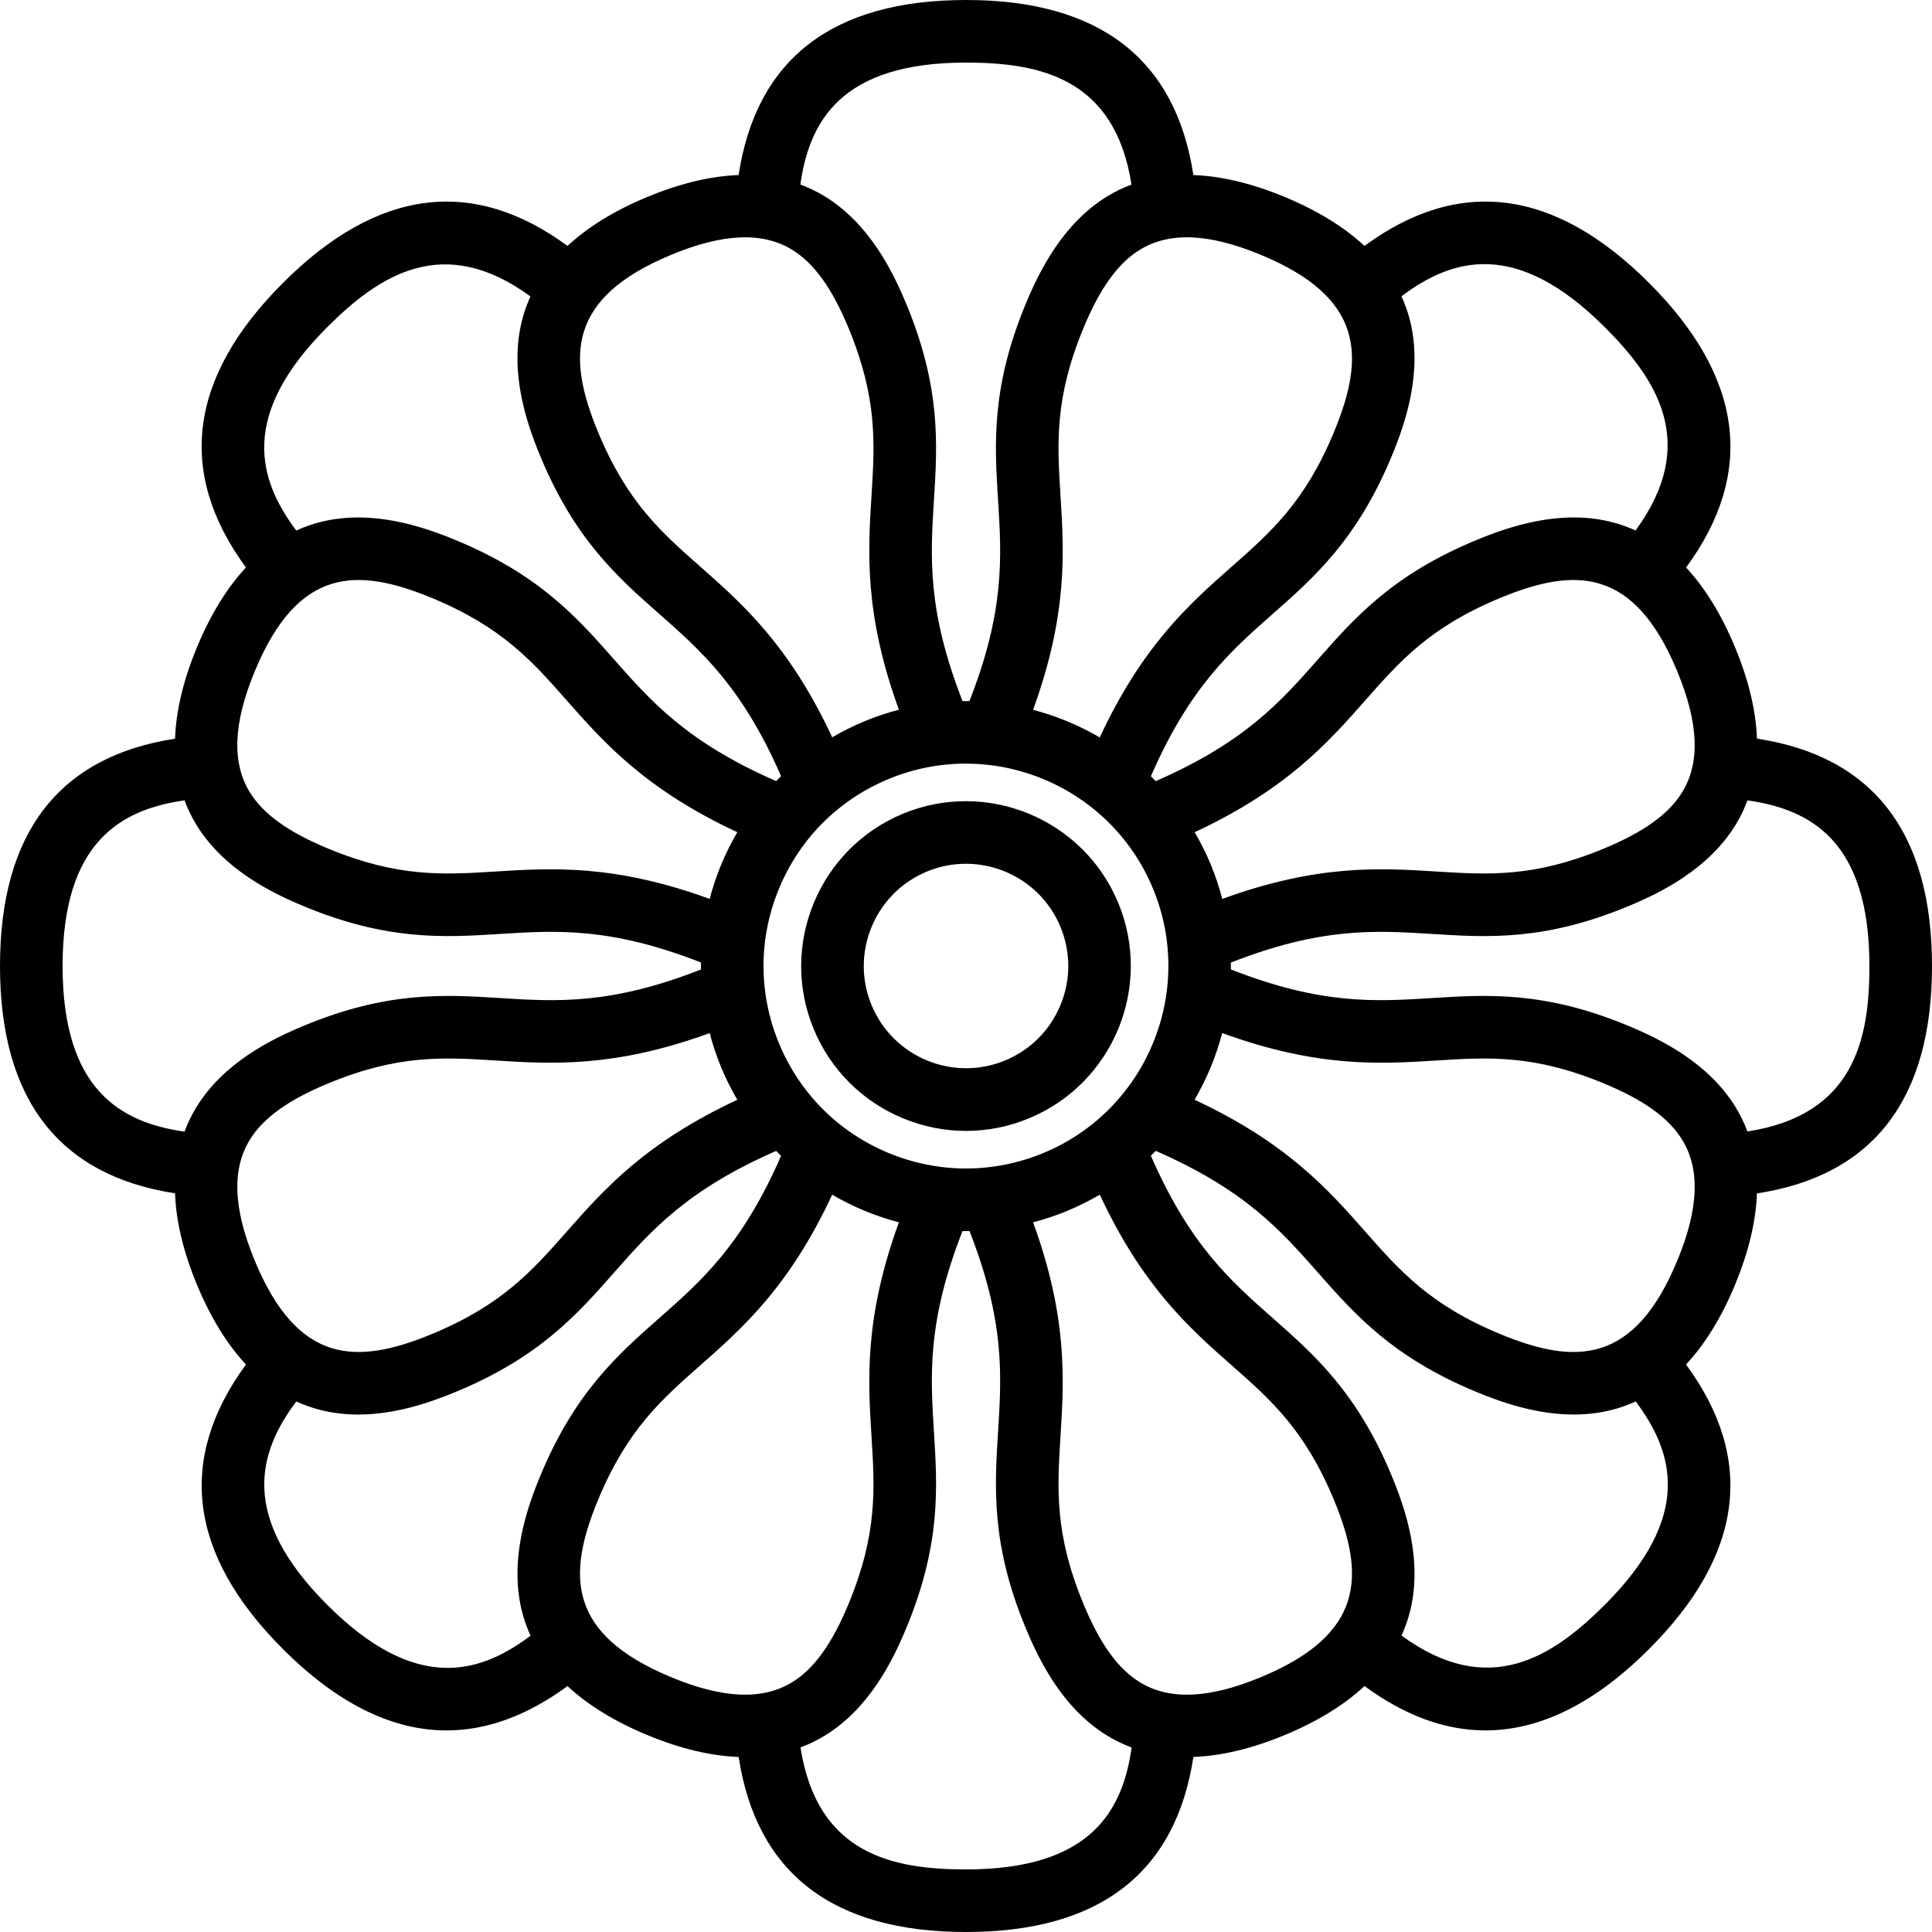 <?xml version='1.0' encoding='iso-8859-1'?>
<!-- Uploaded to: SVG Repo, www.svgrepo.com, Generator: SVG Repo Mixer Tools -->
<svg fill="#000000" height="800px" width="800px" version="1.1" xmlns="http://www.w3.org/2000/svg" viewBox="0 0 463 463" xmlns:xlink="http://www.w3.org/1999/xlink" enable-background="new 0 0 463 463">
  <g>
    <path d="m267.993,216.384c-8.335-20.122-31.486-29.712-51.609-21.377-20.122,8.335-29.712,31.487-21.377,51.609 4.038,9.748 11.629,17.339 21.377,21.377 4.874,2.019 9.995,3.028 15.115,3.028 5.121,0 10.242-1.01 15.116-3.028 20.123-8.335 29.713-31.487 21.378-51.609zm-13.858,24.491c-2.504,6.046-7.213,10.755-13.259,13.259-12.479,5.171-26.84-0.778-32.01-13.259s0.778-26.841 13.259-32.011c3.056-1.266 6.225-1.865 9.344-1.865 9.619,0 18.763,5.7 22.667,15.124 2.503,6.047 2.503,12.707-0.001,18.752z"/>
    <path d="m463,231.5c0-31.942-14.108-50.247-41.95-54.495-0.246-6.695-1.978-13.986-5.236-21.85-3.257-7.864-7.188-14.244-11.748-19.152 16.684-22.693 13.715-45.612-8.871-68.198-22.585-22.586-45.505-25.556-68.198-8.871-4.908-4.56-11.288-8.49-19.152-11.748-7.865-3.258-15.157-4.99-21.852-5.236-4.255-27.843-22.558-41.95-54.493-41.95-31.94,0-50.246,14.107-54.496,41.95-6.695,0.247-13.986,1.979-21.85,5.236-7.864,3.257-14.244,7.188-19.153,11.748-22.695-16.683-45.614-13.714-68.197,8.871-22.57,22.57-25.528,45.483-8.862,68.188-4.564,4.91-8.498,11.293-11.757,19.162-3.26,7.871-4.992,15.169-5.236,21.869-27.838,4.283-41.949,22.57-41.949,54.476 0,31.907 14.112,50.194 41.95,54.476 0.244,6.7 1.976,13.998 5.236,21.869 3.26,7.871 7.196,14.256 11.761,19.166-16.658,22.711-13.705,45.621 8.859,68.184 12.996,12.997 26.101,19.499 39.211,19.498 9.672-0.001 19.349-3.548 28.983-10.629 4.909,4.561 11.29,8.493 19.155,11.751 7.869,3.259 15.162,4.991 21.86,5.236 4.264,27.839 22.56,41.949 54.485,41.949 31.94,0 50.247-14.107 54.496-41.95 6.695-0.247 13.986-1.978 21.849-5.236 7.868-3.259 14.25-7.192 19.159-11.754 9.636,7.079 19.311,10.628 28.983,10.628 13.11,0 26.214-6.5 39.207-19.493 22.579-22.578 25.543-45.495 8.867-68.193 4.561-4.909 8.494-11.29 11.752-19.156 3.257-7.864 4.989-15.155 5.236-21.849 27.844-4.25 41.951-22.557 41.951-54.497zm-250.06,44.808c-11.969-4.958-21.291-14.279-26.248-26.248s-4.958-25.152 0-37.12c4.958-11.969 14.279-21.291 26.248-26.248 6.05-2.506 12.322-3.692 18.497-3.692 19.041,0 37.144,11.284 44.872,29.94 10.234,24.707-1.541,53.134-26.248,63.368-11.97,4.958-25.153,4.958-37.121,0zm77.227-69.108c-1.123-2.712-2.428-5.294-3.869-7.761 22.094-10.296 32.026-21.547 40.868-31.573 8.328-9.443 15.52-17.598 32.327-24.56 18.021-7.466 32.141-7.331 42.463,17.589 5.137,12.401 5.527,21.864 1.193,28.931-3.226,5.26-9.194,9.56-18.782,13.532-16.808,6.962-27.659,6.282-40.226,5.492-13.34-0.835-28.32-1.769-51.223,6.573-0.725-2.764-1.628-5.511-2.751-8.223zm94.421-128.788c12.392,12.392 22.691,27.797 7.372,48.71-1.967-0.889-4.002-1.607-6.122-2.115-12.128-2.908-24.122,1.142-32.087,4.441-20.019,8.292-29.077,18.564-37.837,28.497-9.023,10.232-17.574,19.918-38.947,29.252-0.385-0.394-0.767-0.789-1.161-1.172 9.332-21.368 19.018-29.918 29.248-38.94 9.933-8.76 20.205-17.818 28.497-37.837 3.299-7.965 7.349-19.958 4.441-32.087-0.511-2.133-1.235-4.182-2.132-6.16 12.212-9.168 27.533-13.785 48.728,7.411zm-64.894,25.096c-6.962,16.808-15.117,24-24.56,32.327-10.029,8.844-21.284,18.78-31.582,40.887-5.002-2.919-10.382-5.147-15.983-6.62 8.351-22.914 7.418-37.898 6.581-51.243-0.789-12.566-1.47-23.418 5.492-40.226 3.972-9.588 8.271-15.557 13.532-18.782 7.067-4.334 16.531-3.943 28.931,1.193 24.92,10.323 25.054,24.441 17.589,42.464zm-88.194-88.508c17.526,0 35.694,3.614 39.657,29.23-2.019,0.762-3.967,1.694-5.825,2.834-10.633,6.521-16.249,17.864-19.548,25.829-8.292,20.019-7.434,33.687-6.604,46.905 0.855,13.613 1.658,26.508-6.853,48.216-0.549-0.008-1.099,0.001-1.65,0.008-8.513-21.713-7.71-34.608-6.856-48.224 0.83-13.218 1.688-26.887-6.604-46.905-3.299-7.965-8.916-19.309-19.548-25.829-1.87-1.147-3.83-2.084-5.863-2.849 2.151-15.117 9.719-29.215 39.694-29.215zm-70.605,46.044c12.4-5.137 21.864-5.527 28.931-1.193 5.26,3.226 9.56,9.194 13.532,18.782 6.962,16.808 6.281,27.66 5.492,40.226-0.838,13.341-1.77,28.32 6.573,51.223-2.763,0.725-5.511,1.628-8.223,2.752-2.698,1.117-5.284,2.416-7.765,3.86-10.295-22.088-21.544-32.019-31.569-40.859-9.443-8.328-17.598-15.52-24.56-32.327-7.465-18.023-7.331-32.141 17.589-42.464zm-82.483,17.368c12.392-12.393 27.795-22.688 48.71-7.372-0.889,1.967-1.607,4.003-2.115,6.122-2.908,12.129 1.142,24.122 4.441,32.087 8.292,20.019 18.564,29.077 28.497,37.837 10.226,9.018 19.908,17.565 29.236,38.912-0.4,0.389-0.795,0.784-1.184,1.184-21.347-9.329-29.894-19.01-38.912-29.236-8.76-9.933-17.818-20.205-37.837-28.497-7.965-3.299-19.96-7.347-32.087-4.441-2.133,0.511-4.181,1.235-6.159,2.131-9.218-12.285-13.668-27.65 7.41-48.727zm-17.368,82.483c10.321-24.92 24.439-25.055 42.463-17.589 16.808,6.962 24,15.117 32.327,24.56 8.84,10.025 18.771,21.274 40.859,31.569-1.445,2.481-2.743,5.067-3.86,7.765-1.117,2.697-2.028,5.444-2.761,8.22-22.898-8.339-37.876-7.406-51.214-6.569-12.566,0.789-23.418,1.47-40.226-5.492-9.588-3.972-15.557-8.271-18.782-13.532-4.332-7.068-3.942-16.531 1.194-28.932zm-46.044,70.605c0-29.714 13.963-37.516 29.215-39.695 0.765,2.033 1.702,3.993 2.849,5.863 6.521,10.633 17.864,16.249 25.829,19.548 20.019,8.292 33.688,7.434 46.905,6.604 13.607-0.855 26.495-1.657 48.188,6.842-0.008,0.558-0.007,1.116 0,1.675-21.692,8.499-34.58,7.698-48.188,6.842-13.22-0.83-26.887-1.688-46.905,6.604-7.965,3.299-19.309,8.916-25.829,19.548-1.147,1.87-2.084,3.83-2.849,5.863-15.252-2.178-29.215-9.98-29.215-39.694zm44.851,41.674c3.226-5.26 9.194-9.56 18.782-13.532 16.808-6.962 27.658-6.281 40.226-5.492 13.339,0.836 28.315,1.77 51.214-6.57 0.733,2.776 1.644,5.523 2.761,8.22 1.117,2.698 2.416,5.284 3.86,7.765-22.088,10.295-32.019,21.544-40.859,31.569-8.328,9.443-15.52,17.598-32.327,24.56-18.023,7.465-32.142,7.331-42.463-17.589-5.137-12.401-5.527-21.864-1.194-28.931zm18.561,111.414c-21.025-21.025-16.649-36.409-7.41-48.727 1.978,0.897 4.027,1.62 6.16,2.132 2.926,0.702 5.843,0.998 8.699,0.998 8.981,0 17.344-2.936 23.388-5.439 20.019-8.292 29.077-18.564 37.837-28.497 9.018-10.226 17.565-19.908 38.912-29.236 0.389,0.4 0.784,0.795 1.184,1.184-9.329,21.347-19.01,29.894-29.236,38.912-9.933,8.76-20.205,17.818-28.497,37.837-3.299,7.965-7.349,19.958-4.441,32.087 0.511,2.133 1.235,4.182 2.132,6.16-12.212,9.168-27.532,13.786-48.728-7.411zm64.894-25.096c6.962-16.808 15.117-24 24.56-32.327 10.025-8.84 21.274-18.771 31.569-40.859 2.481,1.445 5.067,2.743 7.765,3.86 2.698,1.117 5.444,2.028 8.22,2.761-8.339,22.898-7.407,37.875-6.569,51.214 0.789,12.566 1.47,23.418-5.492,40.226-3.972,9.588-8.271,15.557-13.532,18.782-7.067,4.334-16.532,3.943-28.931-1.193-24.921-10.323-25.055-24.441-17.59-42.464zm88.194,88.508c-17.528,0-35.687-3.617-39.659-29.229 2.02-0.762 3.968-1.695 5.827-2.835 10.633-6.521 16.249-17.864 19.548-25.829 8.292-20.019 7.434-33.687 6.604-46.905-0.854-13.608-1.657-26.497 6.842-48.188 0.279,0.004 0.558,0.021 0.838,0.021s0.558-0.017 0.838-0.021c8.498,21.691 7.696,34.58 6.842,48.188-0.83,13.218-1.688,26.887 6.604,46.905 3.299,7.965 8.916,19.309 19.548,25.829 1.87,1.147 3.83,2.085 5.863,2.849-2.152,15.117-9.721,29.215-39.695,29.215zm70.605-46.044c-12.401,5.137-21.865,5.527-28.931,1.193-5.26-3.226-9.56-9.194-13.532-18.782-6.962-16.808-6.281-27.66-5.492-40.226 0.837-13.339 1.77-28.316-6.569-51.214 2.776-0.733 5.523-1.643 8.22-2.761 2.712-1.123 5.294-2.428 7.761-3.869 10.296,22.094 21.547,32.026 31.573,40.868 9.443,8.328 17.598,15.52 24.56,32.327 7.464,18.023 7.33,32.141-17.59,42.464zm82.483-17.368c-12.393,12.393-27.794,22.682-48.711,7.373 0.889-1.967 1.607-4.003 2.115-6.123 2.908-12.129-1.142-24.122-4.441-32.087-8.292-20.019-18.564-29.077-28.497-37.837-10.232-9.023-19.918-17.574-29.252-38.947 0.394-0.385 0.789-0.767 1.172-1.161 21.368,9.332 29.918,19.018 38.94,29.248 8.76,9.933 17.818,20.205 37.837,28.497 6.044,2.503 14.406,5.439 23.388,5.439 2.855,0 5.774-0.297 8.699-0.998 2.133-0.511 4.182-1.235 6.16-2.132 9.192,12.246 13.732,27.588-7.41,48.728zm17.368-82.483c-10.322,24.919-24.44,25.054-42.463,17.589-16.808-6.962-24-15.117-32.327-24.56-8.844-10.029-18.78-21.284-40.887-31.582 2.919-5.002 5.147-10.382 6.62-15.983 22.916,8.351 37.9,7.419 51.243,6.581 12.566-0.788 23.418-1.47 40.226,5.492 9.588,3.972 15.557,8.271 18.782,13.532 4.332,7.067 3.942,16.53-1.194,28.931zm16.813-30.949c-0.762-2.019-1.694-3.966-2.833-5.824-6.521-10.633-17.864-16.249-25.829-19.548-20.019-8.292-33.687-7.434-46.905-6.604-13.614,0.855-26.507,1.658-48.216-6.853 0.008-0.549-0.001-1.099-0.008-1.65 21.713-8.514 34.608-7.712 48.224-6.856 13.217,0.83 26.886,1.687 46.905-6.604 7.965-3.299 19.309-8.916 25.829-19.548 1.147-1.87 2.083-3.83 2.848-5.862 15.108,2.149 29.216,9.7 29.216,39.693 0,17.525-3.611,35.7-29.231,39.656z"/>
  </g>
</svg>